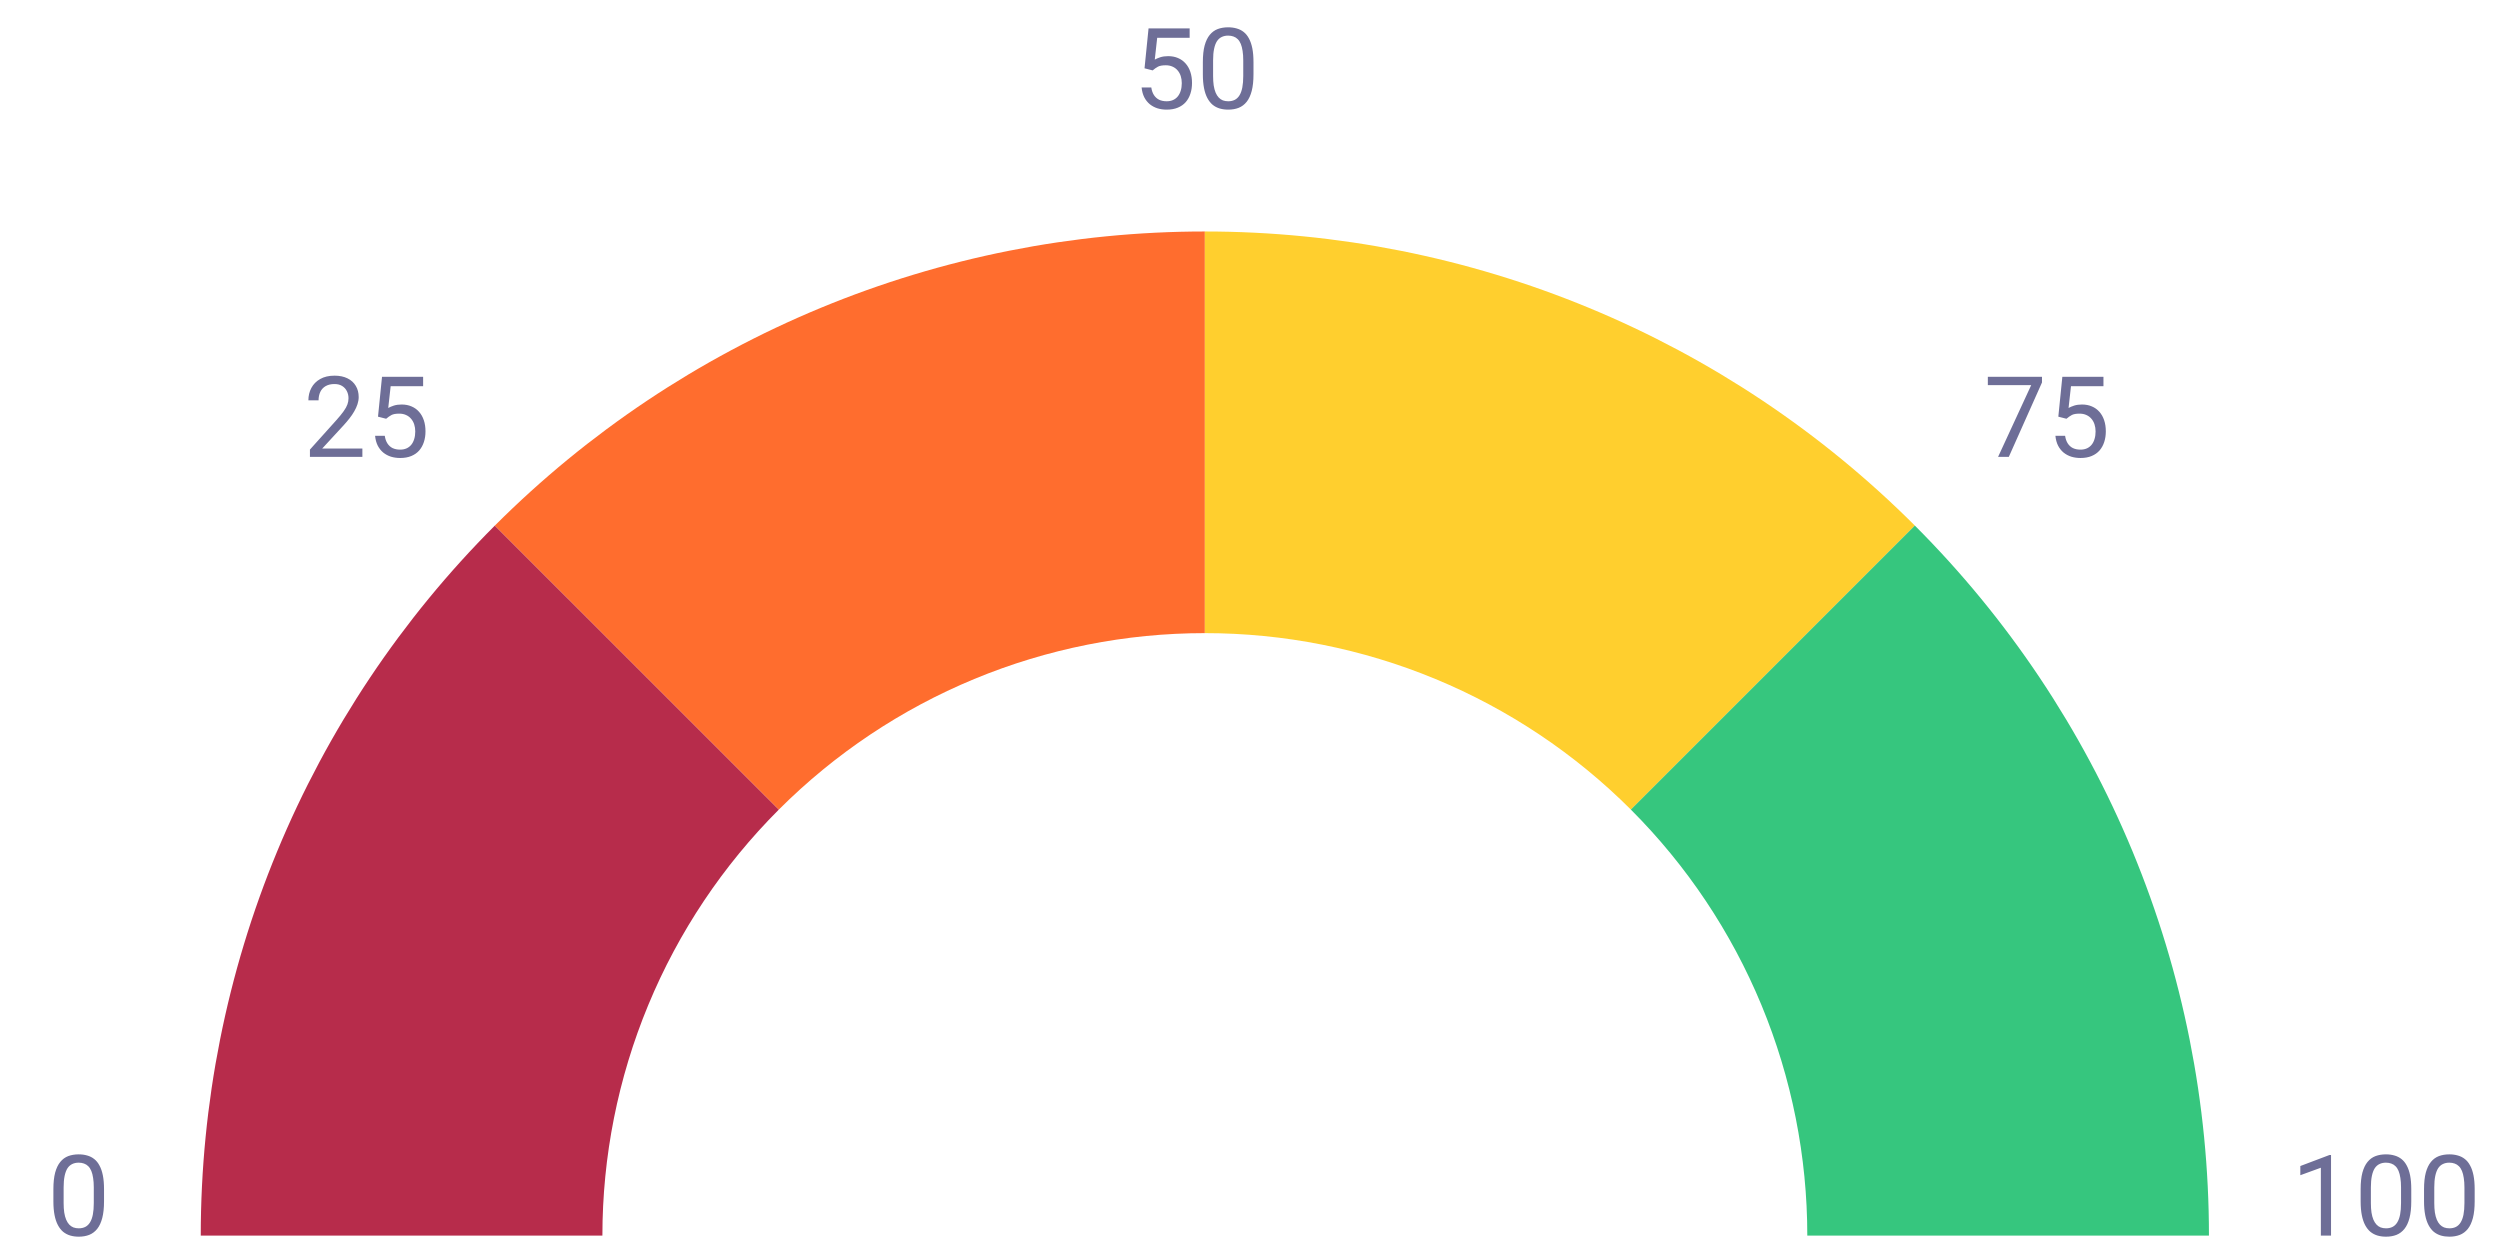 <svg width="244" height="121" viewBox="0 0 244 121" fill="none" xmlns="http://www.w3.org/2000/svg">
<path d="M35.368 43.777V44.593H30.249V43.879L32.811 41.027C33.126 40.676 33.37 40.379 33.541 40.135C33.717 39.888 33.839 39.668 33.907 39.474C33.978 39.277 34.014 39.077 34.014 38.873C34.014 38.615 33.96 38.382 33.853 38.175C33.749 37.963 33.595 37.795 33.391 37.67C33.187 37.544 32.94 37.482 32.65 37.482C32.303 37.482 32.013 37.55 31.78 37.686C31.551 37.818 31.379 38.005 31.264 38.244C31.15 38.484 31.092 38.76 31.092 39.072H30.099C30.099 38.631 30.195 38.228 30.389 37.863C30.582 37.498 30.869 37.208 31.248 36.993C31.628 36.775 32.095 36.665 32.65 36.665C33.144 36.665 33.567 36.753 33.917 36.928C34.268 37.1 34.537 37.344 34.723 37.659C34.913 37.971 35.008 38.336 35.008 38.755C35.008 38.984 34.968 39.217 34.89 39.453C34.815 39.686 34.709 39.918 34.573 40.151C34.44 40.384 34.285 40.613 34.105 40.839C33.93 41.064 33.742 41.286 33.541 41.505L31.447 43.777H35.368ZM37.688 40.871L36.893 40.667L37.285 36.773H41.297V37.691H38.128L37.892 39.818C38.035 39.736 38.216 39.659 38.435 39.587C38.657 39.516 38.911 39.48 39.197 39.48C39.559 39.48 39.883 39.542 40.169 39.668C40.456 39.789 40.699 39.965 40.9 40.194C41.104 40.423 41.26 40.699 41.367 41.021C41.475 41.343 41.528 41.703 41.528 42.101C41.528 42.477 41.476 42.822 41.373 43.138C41.272 43.453 41.12 43.728 40.916 43.965C40.712 44.197 40.454 44.378 40.143 44.507C39.835 44.636 39.471 44.7 39.052 44.7C38.737 44.7 38.438 44.657 38.155 44.572C37.876 44.482 37.625 44.348 37.403 44.169C37.185 43.986 37.006 43.761 36.866 43.492C36.73 43.22 36.644 42.901 36.608 42.536H37.554C37.597 42.83 37.683 43.077 37.812 43.277C37.94 43.478 38.109 43.63 38.316 43.734C38.528 43.834 38.773 43.884 39.052 43.884C39.289 43.884 39.498 43.843 39.681 43.761C39.863 43.678 40.017 43.56 40.143 43.406C40.268 43.252 40.363 43.066 40.427 42.847C40.495 42.629 40.529 42.384 40.529 42.112C40.529 41.864 40.495 41.635 40.427 41.424C40.359 41.213 40.257 41.028 40.121 40.871C39.989 40.713 39.826 40.592 39.632 40.506C39.439 40.416 39.217 40.371 38.966 40.371C38.633 40.371 38.381 40.416 38.209 40.506C38.041 40.595 37.867 40.717 37.688 40.871Z" fill="#6E6E97"/>
<path d="M10.153 116.06V117.252C10.153 117.893 10.095 118.434 9.981 118.874C9.866 119.315 9.702 119.669 9.487 119.938C9.272 120.206 9.012 120.401 8.708 120.523C8.407 120.641 8.067 120.7 7.688 120.7C7.387 120.7 7.109 120.663 6.855 120.588C6.601 120.512 6.372 120.392 6.167 120.228C5.967 120.059 5.795 119.841 5.652 119.573C5.509 119.304 5.399 118.978 5.324 118.595C5.249 118.212 5.211 117.764 5.211 117.252V116.06C5.211 115.419 5.269 114.882 5.383 114.448C5.501 114.015 5.668 113.668 5.883 113.406C6.098 113.142 6.355 112.952 6.656 112.837C6.961 112.723 7.301 112.665 7.677 112.665C7.981 112.665 8.26 112.703 8.515 112.778C8.772 112.85 9.002 112.966 9.202 113.127C9.403 113.285 9.573 113.496 9.712 113.761C9.856 114.022 9.965 114.343 10.04 114.722C10.115 115.102 10.153 115.548 10.153 116.06ZM9.154 117.413V115.893C9.154 115.542 9.132 115.234 9.089 114.969C9.05 114.701 8.991 114.472 8.912 114.282C8.833 114.092 8.733 113.938 8.611 113.82C8.493 113.702 8.355 113.616 8.198 113.562C8.044 113.505 7.87 113.476 7.677 113.476C7.44 113.476 7.231 113.521 7.048 113.611C6.866 113.697 6.712 113.834 6.586 114.024C6.465 114.214 6.372 114.463 6.307 114.771C6.243 115.079 6.21 115.453 6.21 115.893V117.413C6.21 117.764 6.23 118.074 6.27 118.343C6.312 118.611 6.375 118.844 6.458 119.041C6.54 119.234 6.64 119.393 6.758 119.519C6.876 119.644 7.013 119.737 7.167 119.798C7.324 119.855 7.498 119.884 7.688 119.884C7.931 119.884 8.144 119.837 8.327 119.744C8.509 119.651 8.661 119.506 8.783 119.309C8.909 119.109 9.002 118.853 9.062 118.541C9.123 118.226 9.154 117.85 9.154 117.413Z" fill="#6E6E97"/>
<path d="M227.509 112.73V120.593H226.516V113.97L224.512 114.701V113.804L227.354 112.73H227.509ZM235.34 116.06V117.252C235.34 117.893 235.283 118.434 235.168 118.874C235.054 119.315 234.889 119.669 234.674 119.938C234.459 120.206 234.2 120.401 233.896 120.523C233.595 120.641 233.255 120.7 232.875 120.7C232.574 120.7 232.297 120.663 232.042 120.588C231.788 120.512 231.559 120.392 231.355 120.228C231.154 120.059 230.983 119.841 230.839 119.573C230.696 119.304 230.587 118.978 230.512 118.595C230.437 118.212 230.399 117.764 230.399 117.252V116.06C230.399 115.419 230.456 114.882 230.571 114.448C230.689 114.015 230.855 113.668 231.07 113.406C231.285 113.142 231.543 112.952 231.844 112.837C232.148 112.723 232.488 112.665 232.864 112.665C233.169 112.665 233.448 112.703 233.702 112.778C233.96 112.85 234.189 112.966 234.39 113.127C234.59 113.285 234.76 113.496 234.9 113.761C235.043 114.022 235.152 114.343 235.228 114.722C235.303 115.102 235.34 115.548 235.34 116.06ZM234.341 117.413V115.893C234.341 115.542 234.32 115.234 234.277 114.969C234.237 114.701 234.178 114.472 234.1 114.282C234.021 114.092 233.921 113.938 233.799 113.82C233.681 113.702 233.543 113.616 233.385 113.562C233.231 113.505 233.058 113.476 232.864 113.476C232.628 113.476 232.418 113.521 232.236 113.611C232.053 113.697 231.899 113.834 231.774 114.024C231.652 114.214 231.559 114.463 231.495 114.771C231.43 115.079 231.398 115.453 231.398 115.893V117.413C231.398 117.764 231.418 118.074 231.457 118.343C231.5 118.611 231.563 118.844 231.645 119.041C231.727 119.234 231.828 119.393 231.946 119.519C232.064 119.644 232.2 119.737 232.354 119.798C232.512 119.855 232.685 119.884 232.875 119.884C233.118 119.884 233.332 119.837 233.514 119.744C233.697 119.651 233.849 119.506 233.971 119.309C234.096 119.109 234.189 118.853 234.25 118.541C234.311 118.226 234.341 117.85 234.341 117.413ZM241.528 116.06V117.252C241.528 117.893 241.471 118.434 241.356 118.874C241.241 119.315 241.077 119.669 240.862 119.938C240.647 120.206 240.387 120.401 240.083 120.523C239.782 120.641 239.442 120.7 239.062 120.7C238.762 120.7 238.484 120.663 238.23 120.588C237.976 120.512 237.747 120.392 237.542 120.228C237.342 120.059 237.17 119.841 237.027 119.573C236.884 119.304 236.774 118.978 236.699 118.595C236.624 118.212 236.586 117.764 236.586 117.252V116.06C236.586 115.419 236.644 114.882 236.758 114.448C236.876 114.015 237.043 113.668 237.258 113.406C237.473 113.142 237.73 112.952 238.031 112.837C238.336 112.723 238.676 112.665 239.052 112.665C239.356 112.665 239.635 112.703 239.89 112.778C240.147 112.85 240.377 112.966 240.577 113.127C240.778 113.285 240.948 113.496 241.087 113.761C241.231 114.022 241.34 114.343 241.415 114.722C241.49 115.102 241.528 115.548 241.528 116.06ZM240.529 117.413V115.893C240.529 115.542 240.507 115.234 240.464 114.969C240.425 114.701 240.366 114.472 240.287 114.282C240.208 114.092 240.108 113.938 239.986 113.82C239.868 113.702 239.73 113.616 239.573 113.562C239.419 113.505 239.245 113.476 239.052 113.476C238.815 113.476 238.606 113.521 238.423 113.611C238.241 113.697 238.087 113.834 237.961 114.024C237.84 114.214 237.747 114.463 237.682 114.771C237.618 115.079 237.585 115.453 237.585 115.893V117.413C237.585 117.764 237.605 118.074 237.645 118.343C237.688 118.611 237.75 118.844 237.833 119.041C237.915 119.234 238.015 119.393 238.133 119.519C238.251 119.644 238.388 119.737 238.542 119.798C238.699 119.855 238.873 119.884 239.062 119.884C239.306 119.884 239.519 119.837 239.702 119.744C239.884 119.651 240.036 119.506 240.158 119.309C240.284 119.109 240.377 118.853 240.438 118.541C240.498 118.226 240.529 117.85 240.529 117.413Z" fill="#6E6E97"/>
<path d="M112.5 6.871L111.706 6.667L112.098 2.773H116.11V3.691H112.941L112.705 5.818C112.848 5.736 113.029 5.659 113.247 5.587C113.469 5.516 113.723 5.48 114.01 5.48C114.371 5.48 114.695 5.542 114.982 5.668C115.268 5.789 115.512 5.965 115.712 6.194C115.917 6.423 116.072 6.699 116.18 7.021C116.287 7.344 116.341 7.703 116.341 8.101C116.341 8.477 116.289 8.822 116.185 9.137C116.085 9.453 115.933 9.728 115.729 9.965C115.524 10.197 115.267 10.378 114.955 10.507C114.647 10.636 114.284 10.7 113.865 10.7C113.55 10.7 113.251 10.658 112.968 10.572C112.688 10.482 112.438 10.348 112.216 10.169C111.997 9.986 111.818 9.761 111.679 9.492C111.543 9.22 111.457 8.901 111.421 8.536H112.366C112.409 8.83 112.495 9.077 112.624 9.277C112.753 9.478 112.921 9.63 113.129 9.734C113.34 9.834 113.585 9.884 113.865 9.884C114.101 9.884 114.311 9.843 114.493 9.761C114.676 9.678 114.83 9.56 114.955 9.406C115.08 9.252 115.175 9.066 115.24 8.847C115.308 8.629 115.342 8.384 115.342 8.112C115.342 7.864 115.308 7.635 115.24 7.424C115.172 7.213 115.07 7.028 114.934 6.871C114.801 6.713 114.638 6.592 114.445 6.506C114.251 6.416 114.029 6.371 113.779 6.371C113.446 6.371 113.193 6.416 113.021 6.506C112.853 6.595 112.68 6.717 112.5 6.871ZM122.34 6.06V7.252C122.34 7.893 122.283 8.434 122.168 8.874C122.054 9.315 121.889 9.669 121.674 9.938C121.459 10.206 121.2 10.401 120.896 10.523C120.595 10.641 120.255 10.7 119.875 10.7C119.574 10.7 119.297 10.663 119.042 10.588C118.788 10.512 118.559 10.393 118.355 10.228C118.154 10.059 117.983 9.841 117.839 9.573C117.696 9.304 117.587 8.978 117.512 8.595C117.437 8.212 117.399 7.764 117.399 7.252V6.06C117.399 5.419 117.456 4.882 117.571 4.448C117.689 4.015 117.855 3.668 118.07 3.406C118.285 3.142 118.543 2.952 118.844 2.837C119.148 2.723 119.488 2.665 119.864 2.665C120.169 2.665 120.448 2.703 120.702 2.778C120.96 2.85 121.189 2.966 121.39 3.127C121.59 3.285 121.76 3.496 121.9 3.761C122.043 4.022 122.152 4.343 122.228 4.722C122.303 5.102 122.34 5.548 122.34 6.06ZM121.341 7.413V5.893C121.341 5.542 121.32 5.234 121.277 4.969C121.237 4.701 121.178 4.472 121.1 4.282C121.021 4.092 120.921 3.938 120.799 3.82C120.681 3.702 120.543 3.616 120.385 3.562C120.231 3.505 120.058 3.476 119.864 3.476C119.628 3.476 119.418 3.521 119.236 3.611C119.053 3.697 118.899 3.834 118.774 4.024C118.652 4.214 118.559 4.463 118.495 4.771C118.43 5.079 118.398 5.453 118.398 5.893V7.413C118.398 7.764 118.418 8.074 118.457 8.343C118.5 8.611 118.563 8.844 118.645 9.041C118.727 9.234 118.828 9.393 118.946 9.519C119.064 9.644 119.2 9.737 119.354 9.798C119.512 9.855 119.685 9.884 119.875 9.884C120.118 9.884 120.332 9.837 120.514 9.744C120.697 9.651 120.849 9.506 120.971 9.309C121.096 9.109 121.189 8.853 121.25 8.541C121.311 8.226 121.341 7.85 121.341 7.413Z" fill="#6E6E97"/>
<path d="M199.298 36.773V37.331L196.059 44.593H195.012L198.245 37.589H194.013V36.773H199.298ZM201.688 40.871L200.893 40.667L201.285 36.773H205.297V37.691H202.128L201.892 39.818C202.035 39.736 202.216 39.659 202.435 39.587C202.657 39.516 202.911 39.48 203.197 39.48C203.559 39.48 203.883 39.542 204.169 39.668C204.456 39.789 204.699 39.965 204.9 40.194C205.104 40.423 205.26 40.699 205.367 41.021C205.475 41.343 205.528 41.703 205.528 42.101C205.528 42.477 205.476 42.822 205.373 43.138C205.272 43.453 205.12 43.728 204.916 43.965C204.712 44.197 204.454 44.378 204.143 44.507C203.835 44.636 203.471 44.7 203.052 44.7C202.737 44.7 202.438 44.657 202.155 44.572C201.876 44.482 201.625 44.348 201.403 44.169C201.185 43.986 201.006 43.761 200.866 43.492C200.73 43.22 200.644 42.901 200.608 42.536H201.554C201.597 42.83 201.683 43.077 201.812 43.277C201.94 43.478 202.109 43.63 202.316 43.734C202.528 43.834 202.773 43.884 203.052 43.884C203.289 43.884 203.498 43.843 203.681 43.761C203.863 43.678 204.017 43.56 204.143 43.406C204.268 43.252 204.363 43.066 204.427 42.847C204.495 42.629 204.529 42.384 204.529 42.112C204.529 41.864 204.495 41.635 204.427 41.424C204.359 41.213 204.257 41.028 204.121 40.871C203.989 40.713 203.826 40.592 203.632 40.506C203.439 40.416 203.217 40.371 202.966 40.371C202.633 40.371 202.381 40.416 202.209 40.506C202.041 40.595 201.867 40.717 201.688 40.871Z" fill="#6E6E97"/>
<path d="M19.594 120.593C19.594 107.723 22.129 94.98 27.054 83.09C31.979 71.2 39.197 60.397 48.297 51.297L76.016 79.015C70.556 84.475 66.225 90.957 63.27 98.091C60.315 105.225 58.794 112.871 58.794 120.593L19.594 120.593Z" fill="#B72C4B"/>
<path d="M48.297 51.297C57.397 42.197 68.201 34.978 80.091 30.053C91.981 25.128 104.724 22.593 117.594 22.593L117.594 61.793C109.872 61.793 102.226 63.314 95.092 66.269C87.958 69.224 81.476 73.555 76.016 79.015L48.297 51.297Z" fill="#FF6D2E"/>
<path d="M117.594 22.593C130.463 22.593 143.207 25.128 155.097 30.053C166.987 34.978 177.79 42.196 186.89 51.297L159.172 79.015C153.712 73.555 147.229 69.224 140.096 66.269C132.962 63.314 125.315 61.793 117.594 61.793V22.593Z" fill="#FFCF2E"/>
<path d="M186.889 51.297C195.99 60.397 203.208 71.2 208.133 83.09C213.058 94.98 215.593 107.723 215.593 120.593H176.393C176.393 112.871 174.872 105.225 171.917 98.091C168.962 90.957 164.631 84.475 159.171 79.015L186.889 51.297Z" fill="#36C67E"/>
</svg>
